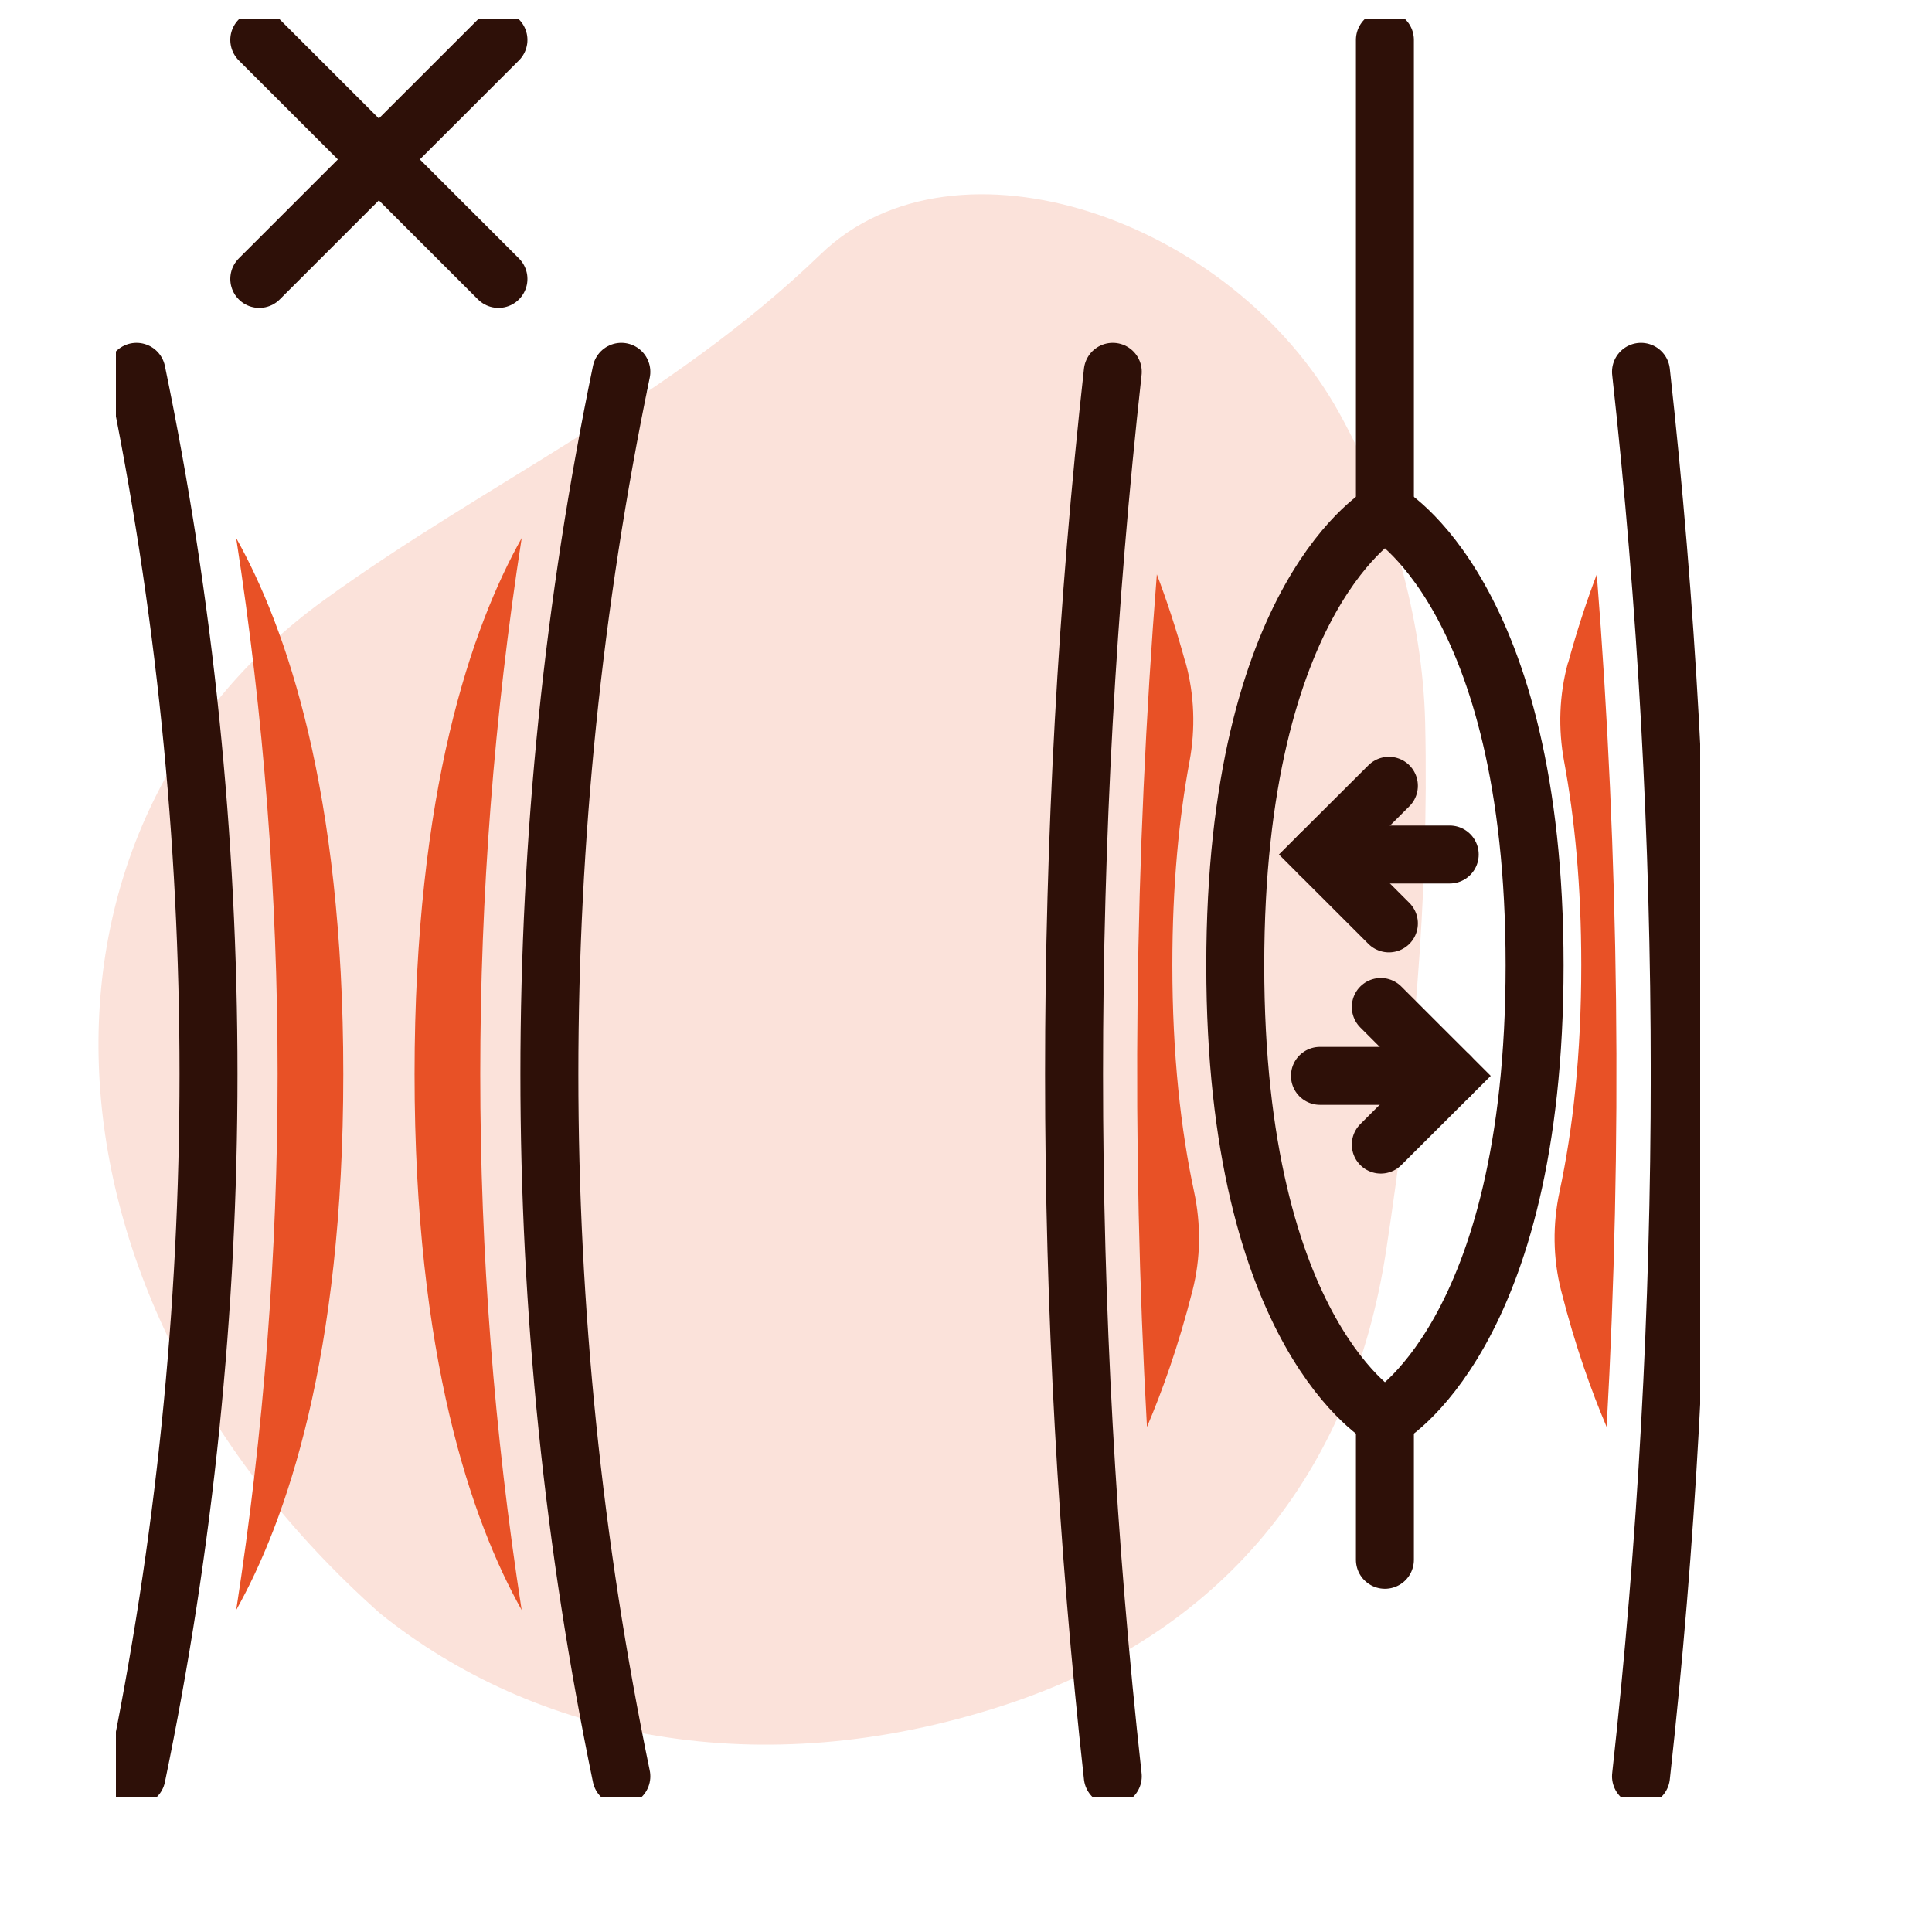 <?xml version="1.0" encoding="UTF-8"?>
<svg xmlns="http://www.w3.org/2000/svg" width="100" height="100" viewBox="0 0 100 100" fill="none">
  <g clip-path="url(#clip0_514_145)">
    <path d="M19.669 83.507C1.193 67.082 0.35 42.95 16.784 31.05C25.199 24.949 34.669 20.697 42.489 13.148C49.473 6.421 63.778 11.35 69.316 21.37C71.95 26.124 73.639 31.991 73.766 37.397C73.975 46.497 73.122 55.719 71.745 64.736C69.975 76.317 63.273 84.577 51.957 88.267C39.283 92.405 27.677 89.95 19.669 83.507Z" fill="#FBE2DA"></path>
    <g clip-path="url(#clip1_514_145)">
      <path d="M27.001 27.853C24.429 32.441 21.458 40.913 21.458 55.593C21.458 70.273 24.429 78.746 27.001 83.334C24.144 64.89 24.144 46.304 27.001 27.86V27.853Z" fill="#E85126"></path>
      <path d="M32.161 19.245C27.194 43.222 27.194 67.965 32.161 91.942" stroke="#2E1008" stroke-width="3" stroke-miterlimit="10" stroke-linecap="round"></path>
      <path d="M7.066 19.245C12.034 43.222 12.034 67.965 7.066 91.942" stroke="#2E1008" stroke-width="3" stroke-miterlimit="10" stroke-linecap="round"></path>
      <path d="M12.226 27.853C14.798 32.441 17.769 40.913 17.769 55.593C17.769 70.273 14.798 78.746 12.226 83.334C15.083 64.89 15.083 46.304 12.226 27.86V27.853Z" fill="#E85126"></path>
      <path d="M25.8 2.065L13.42 14.437" stroke="#2E1008" stroke-width="3" stroke-miterlimit="10" stroke-linecap="round"></path>
      <path d="M13.42 2.065L25.8 14.437" stroke="#2E1008" stroke-width="3" stroke-miterlimit="10" stroke-linecap="round"></path>
      <path d="M57.597 19.245C54.925 43.406 54.925 67.781 57.597 91.942" stroke="#2E1008" stroke-width="3" stroke-miterlimit="10" stroke-linecap="round"></path>
      <path d="M84.938 19.245C87.61 43.406 87.61 67.781 84.938 91.942" stroke="#2E1008" stroke-width="3" stroke-miterlimit="10" stroke-linecap="round"></path>
      <path d="M71.683 2.065V26.496" stroke="#2E1008" stroke-width="3" stroke-miterlimit="10" stroke-linecap="round"></path>
      <path d="M71.683 26.496C71.683 26.496 79.43 30.722 79.43 49.962C79.43 69.201 71.683 73.427 71.683 73.427C71.683 73.427 63.937 69.201 63.937 49.962C63.937 30.722 71.683 26.496 71.683 26.496Z" stroke="#2E1008" stroke-width="3" stroke-miterlimit="10" stroke-linecap="round"></path>
      <path d="M71.683 73.42V80.735" stroke="#2E1008" stroke-width="3" stroke-miterlimit="10" stroke-linecap="round"></path>
      <path d="M61.364 34.316C60.88 32.547 60.369 31.02 59.878 29.728C58.72 44.401 58.549 59.159 59.367 73.86C60.141 72.042 60.994 69.684 61.726 66.793C62.152 65.117 62.167 63.363 61.804 61.673C61.122 58.484 60.681 54.62 60.681 49.947C60.681 45.842 61.022 42.355 61.57 39.408C61.882 37.718 61.825 35.971 61.371 34.309L61.364 34.316Z" fill="#E85126"></path>
      <path d="M81.163 34.316C81.647 32.547 82.158 31.02 82.649 29.728C83.807 44.401 83.978 59.159 83.16 73.86C82.386 72.042 81.533 69.684 80.801 66.793C80.374 65.117 80.36 63.363 80.723 61.673C81.405 58.484 81.846 54.62 81.846 49.947C81.846 45.842 81.504 42.355 80.957 39.408C80.644 37.718 80.701 35.971 81.156 34.309L81.163 34.316Z" fill="#E85126"></path>
      <path d="M68.321 44.23H75.037" stroke="#2E1008" stroke-width="3" stroke-miterlimit="10" stroke-linecap="round"></path>
      <path d="M71.889 40.672L68.321 44.23L71.889 47.795" stroke="#2E1008" stroke-width="3" stroke-miterlimit="10" stroke-linecap="round"></path>
      <path d="M75.037 55.686H68.321" stroke="#2E1008" stroke-width="3" stroke-miterlimit="10" stroke-linecap="round"></path>
      <path d="M71.47 52.121L75.037 55.686L71.47 59.244" stroke="#2E1008" stroke-width="3" stroke-miterlimit="10" stroke-linecap="round"></path>
    </g>
  </g>
  <defs>
    <clipPath id="clip0_514_145">
      <rect width="100" height="100" fill="white"></rect>
    </clipPath>
    <clipPath id="clip1_514_145">
      <rect width="82" height="92" fill="white" transform="translate(6 1)"></rect>
    </clipPath>
  </defs>
</svg>
